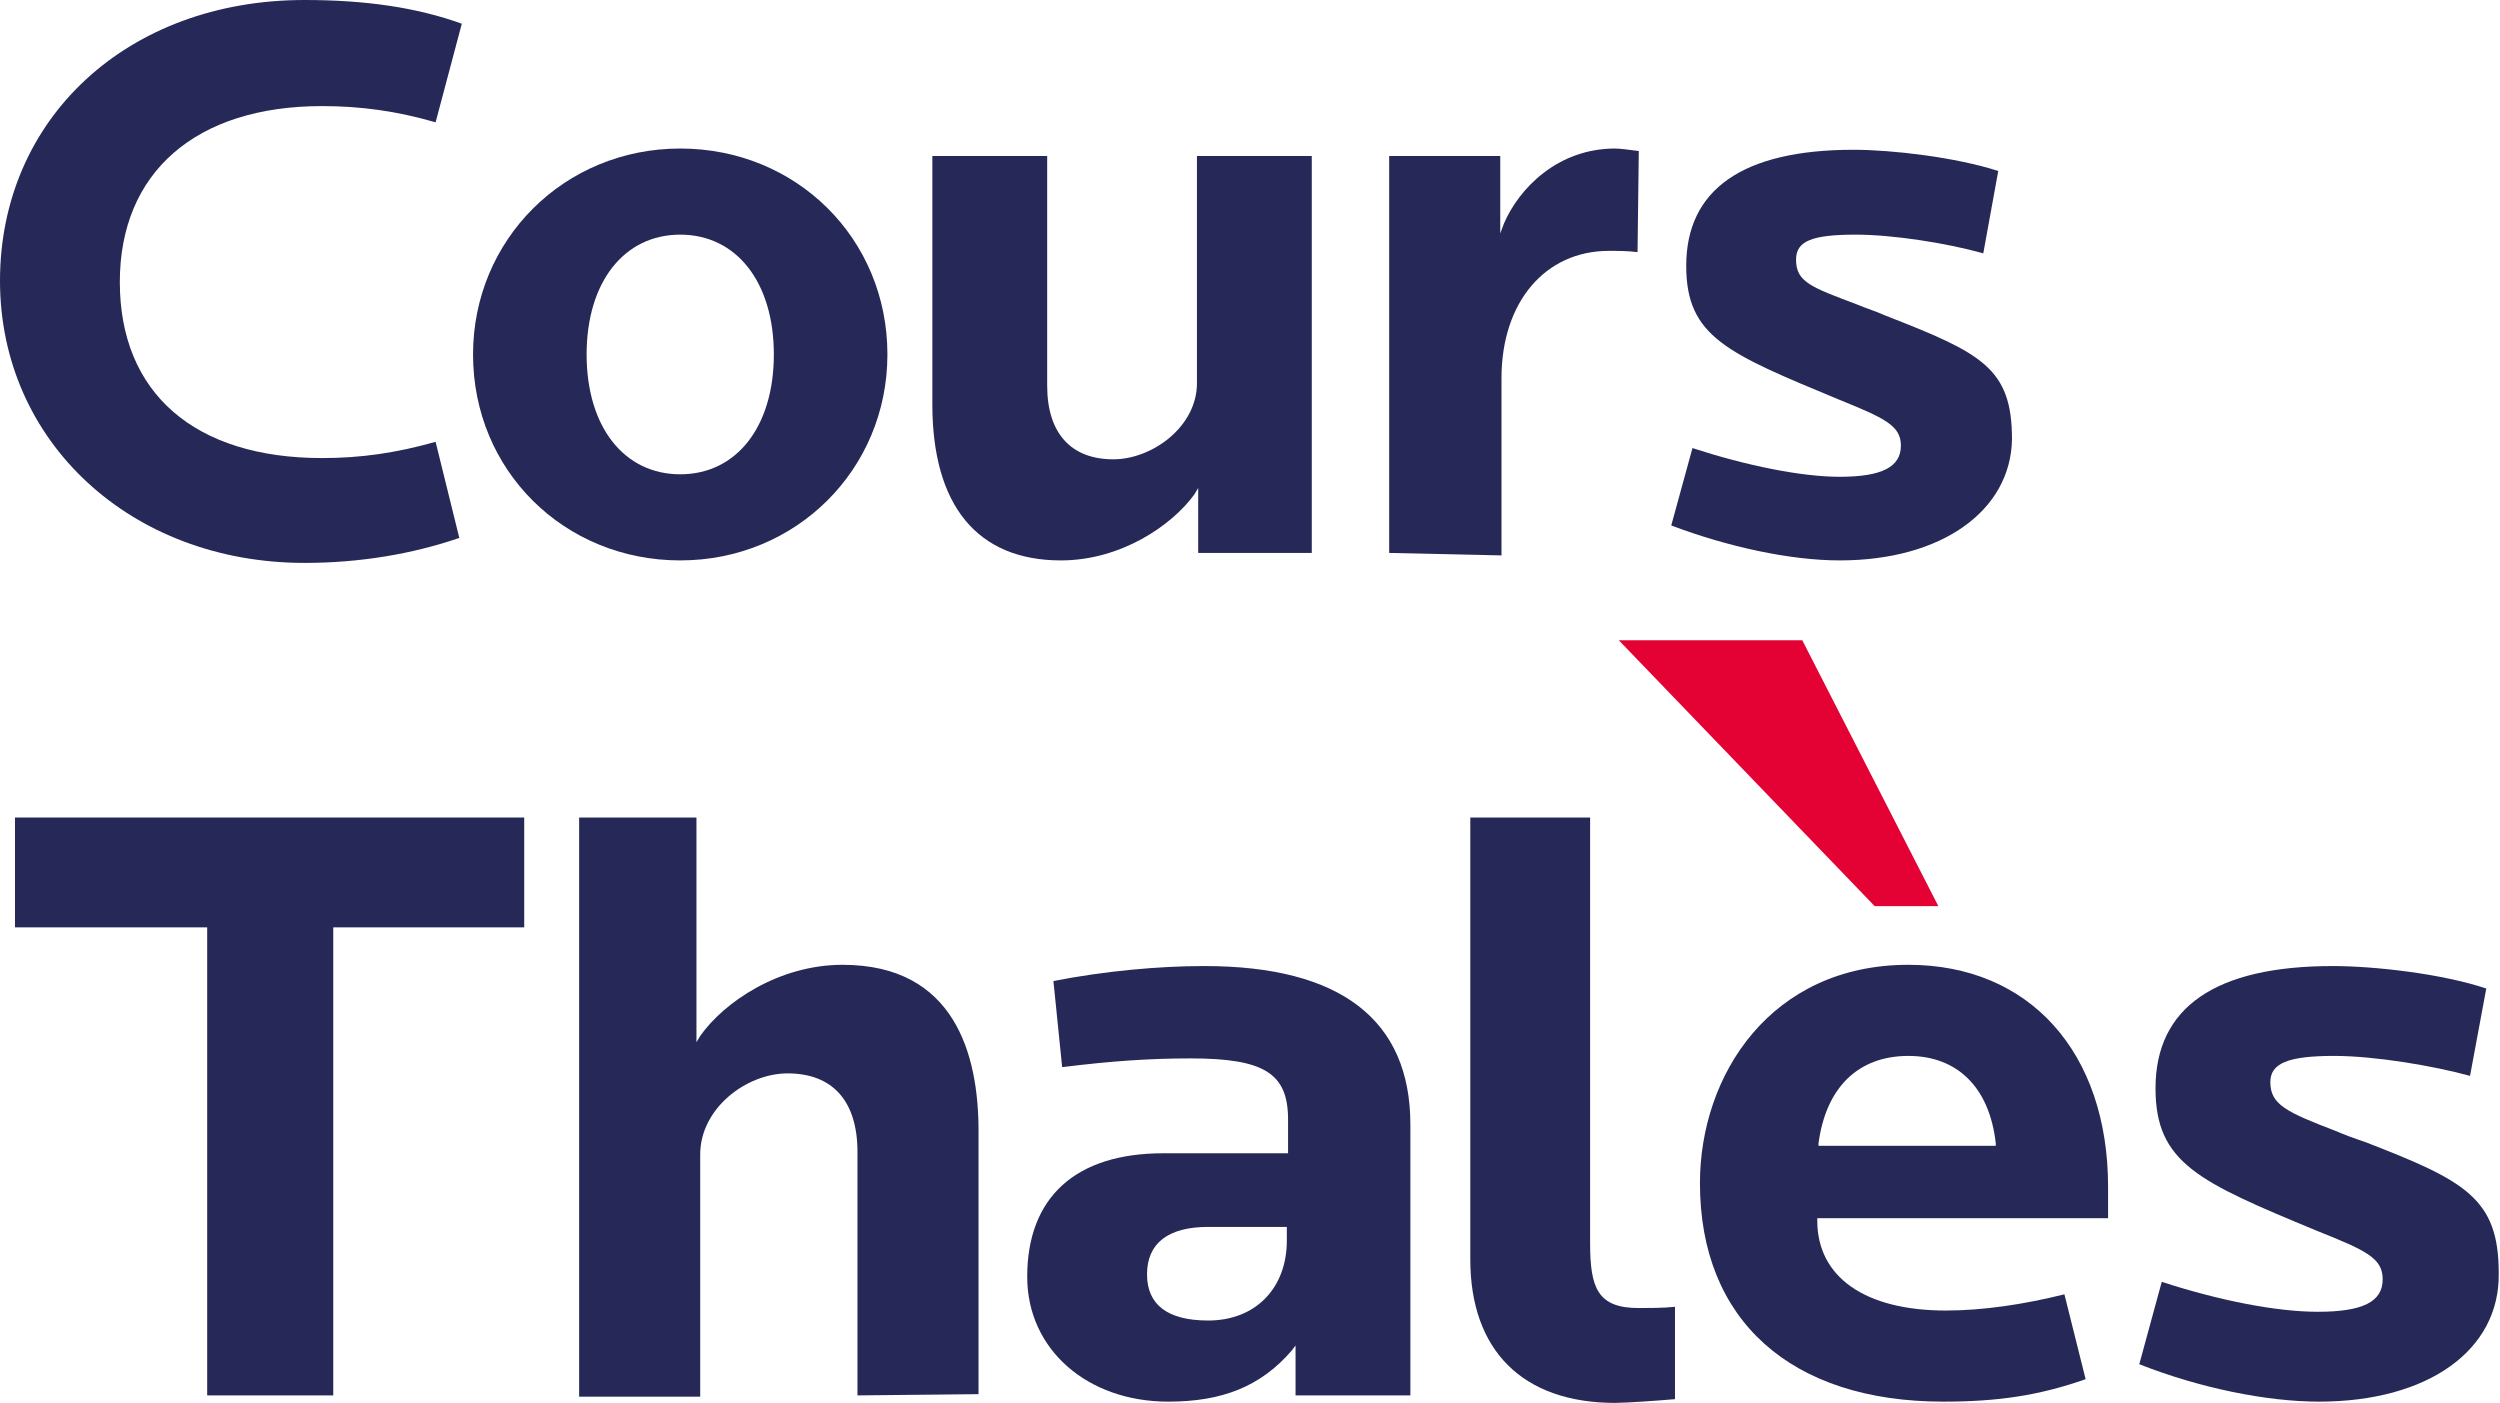 <?xml version="1.0" encoding="utf-8"?>
<!-- Generator: Adobe Illustrator 24.1.0, SVG Export Plug-In . SVG Version: 6.00 Build 0)  -->
<svg version="1.1" id="Calque_1" xmlns="http://www.w3.org/2000/svg" xmlns:xlink="http://www.w3.org/1999/xlink" x="0px" y="0px"
	 viewBox="0 0 200.3 112.4" enable-background="new 0 0 200.3 112.4" xml:space="preserve">
<g>
	<path fill="#262957" d="M24.4,45.1C10.5,45.1,0,35.4,0,22.5C0,9.5,10.2,0,24.4,0c4.9,0,9,0.6,12.6,1.9l-2.1,7.9
		c-3.1-0.9-6-1.3-9.1-1.3c-10.1,0-16.2,5.3-16.2,14.1c0,8.9,6,14.1,16.2,14.1c3.1,0,5.9-0.4,9.1-1.3l1.9,7.7
		C33,44.4,28.8,45.1,24.4,45.1z"/>
</g>
<g>
	<path fill="#262957" d="M54.5,44.9c-9.3,0-16.6-7.2-16.6-16.5c0-9.2,7.3-16.5,16.6-16.5c9.3,0,16.6,7.2,16.6,16.5
		C71.1,37.6,63.8,44.9,54.5,44.9z M54.5,18.8c-4.5,0-7.5,3.8-7.5,9.6S50,38,54.5,38s7.5-3.8,7.5-9.6C62,22.6,59,18.8,54.5,18.8z"/>
</g>
<g>
	<path fill="#262957" d="M85,44.9c-6.7,0-10.3-4.4-10.3-12.5V12.5h9.2v18.4c0,3.8,1.9,5.9,5.3,5.9c3.1,0,6.7-2.6,6.7-6.1V12.5h9.2
		v31.8H96v-5.2l-0.3,0.5C93.9,42.1,89.8,44.9,85,44.9z"/>
</g>
<g>
	<path fill="#262957" d="M111.3,44.3V12.5h8.9v6.2l0.3-0.8c1.2-2.8,4.3-6,8.9-6c0.4,0,1.1,0.1,1.9,0.2l-0.1,8.1
		c-0.8-0.1-1.6-0.1-2.3-0.1c-5.1,0-8.6,4.1-8.6,10.2v14.2L111.3,44.3L111.3,44.3z"/>
</g>
<g>
	<path fill="#262957" d="M147.4,44.9c-4,0-9-1.1-13.5-2.8l1.7-6.2c4.3,1.4,8.7,2.3,11.8,2.3c3.4,0,4.9-0.8,4.9-2.5
		c0-1.6-1.3-2.2-5-3.7c-8.9-3.7-12.2-5-12.2-10.7c0-6.1,4.5-9.3,13.4-9.3c3.1,0,8.2,0.6,11.6,1.7l-1.2,6.6
		c-2.8-0.8-7.2-1.5-10.2-1.5c-3.5,0-4.8,0.5-4.8,2c0,1.8,1.2,2.2,4.9,3.6c0.7,0.3,1.4,0.5,2.3,0.9c7.7,3,10.1,4.2,10.1,9.9
		C161.1,40.9,155.6,44.9,147.4,44.9z"/>
</g>
<g>
	<g>
		<polygon fill="#262957" points="16.6,111.8 16.6,74.3 1.2,74.3 1.2,65.5 42,65.5 42,74.3 26.7,74.3 26.7,111.8 		"/>
	</g>
	<g>
		<path fill="#262957" d="M68.7,111.8V92.3c0-4.1-2-6.3-5.6-6.3c-3.3,0-7,2.8-7,6.5v19.4h-9.7V65.5h9.4v18l0.3-0.5
			c1.9-2.7,6.3-5.7,11.4-5.7c9,0,10.9,7.2,10.9,13.3v21.1L68.7,111.8L68.7,111.8z"/>
	</g>
	<g>
		<path fill="#262957" d="M93.6,112.3c-6.5,0-11.3-4.2-11.3-10c0-6.4,3.9-9.9,10.9-9.9h10v-2.7c0-3.7-1.9-4.9-7.8-4.9
			c-3.2,0-6.3,0.2-10.3,0.7l-0.7-6.9c4.1-0.8,8.4-1.2,12.1-1.2c10.9,0,16.5,4.3,16.5,12.7v21.7h-9.2v-4l-0.3,0.4
			C101,111.1,97.9,112.3,93.6,112.3z M96.8,98.3c-3.2,0-4.9,1.3-4.9,3.8c0,2.4,1.6,3.7,4.9,3.7c3.8,0,6.3-2.6,6.3-6.4v-1.1H96.8z"/>
	</g>
	<g>
		<path fill="#262957" d="M129.4,112.4c-7.4,0-11.6-4.2-11.6-11.5V65.5h9.6v34.1c0,3.6,0.6,5.2,3.9,5.2c0.8,0,2,0,2.9-0.1v7.4
			C133.1,112.2,130.3,112.4,129.4,112.4z"/>
	</g>
	<g>
		<path fill="#262957" d="M155.7,112.3c-12.2,0-19.5-6.5-19.5-17.5c0-8.7,5.7-17.5,16.7-17.5c9.7,0,16,7,16,17.8v2.5h-23.3v0.2
			c0,4.5,3.8,7.2,10.3,7.2c3,0,6.3-0.5,9.5-1.3l1.7,6.8C163.4,111.8,160.1,112.3,155.7,112.3z M152.9,84.6c-4,0-6.6,2.5-7.2,7l0,0.2
			h14.2l0-0.2C159.4,87.1,156.8,84.6,152.9,84.6z"/>
	</g>
	<g>
		<path fill="#262957" d="M185.8,112.3c-4.2,0-9.6-1.1-14.4-3l1.8-6.6c4.6,1.5,9.2,2.4,12.5,2.4c3.6,0,5.2-0.8,5.2-2.6
			c0-1.7-1.3-2.3-5.3-3.9c-9.4-3.9-12.9-5.4-12.9-11.4c0-6.5,4.8-9.8,14.2-9.8c3.3,0,8.7,0.6,12.3,1.8l-1.3,7
			c-2.9-0.8-7.6-1.6-10.9-1.6c-3.7,0-5.1,0.6-5.1,2.1c0,1.8,1.3,2.4,5.2,3.9c0.7,0.3,1.5,0.6,2.4,0.9c8,3.1,10.7,4.5,10.7,10.5
			C200.3,108.2,194.5,112.3,185.8,112.3z"/>
	</g>
</g>
<g>
	<polygon fill="#E40134" points="155.3,72.6 144.4,51.3 129.7,51.3 150.2,72.6 	"/>
</g>
</svg>
